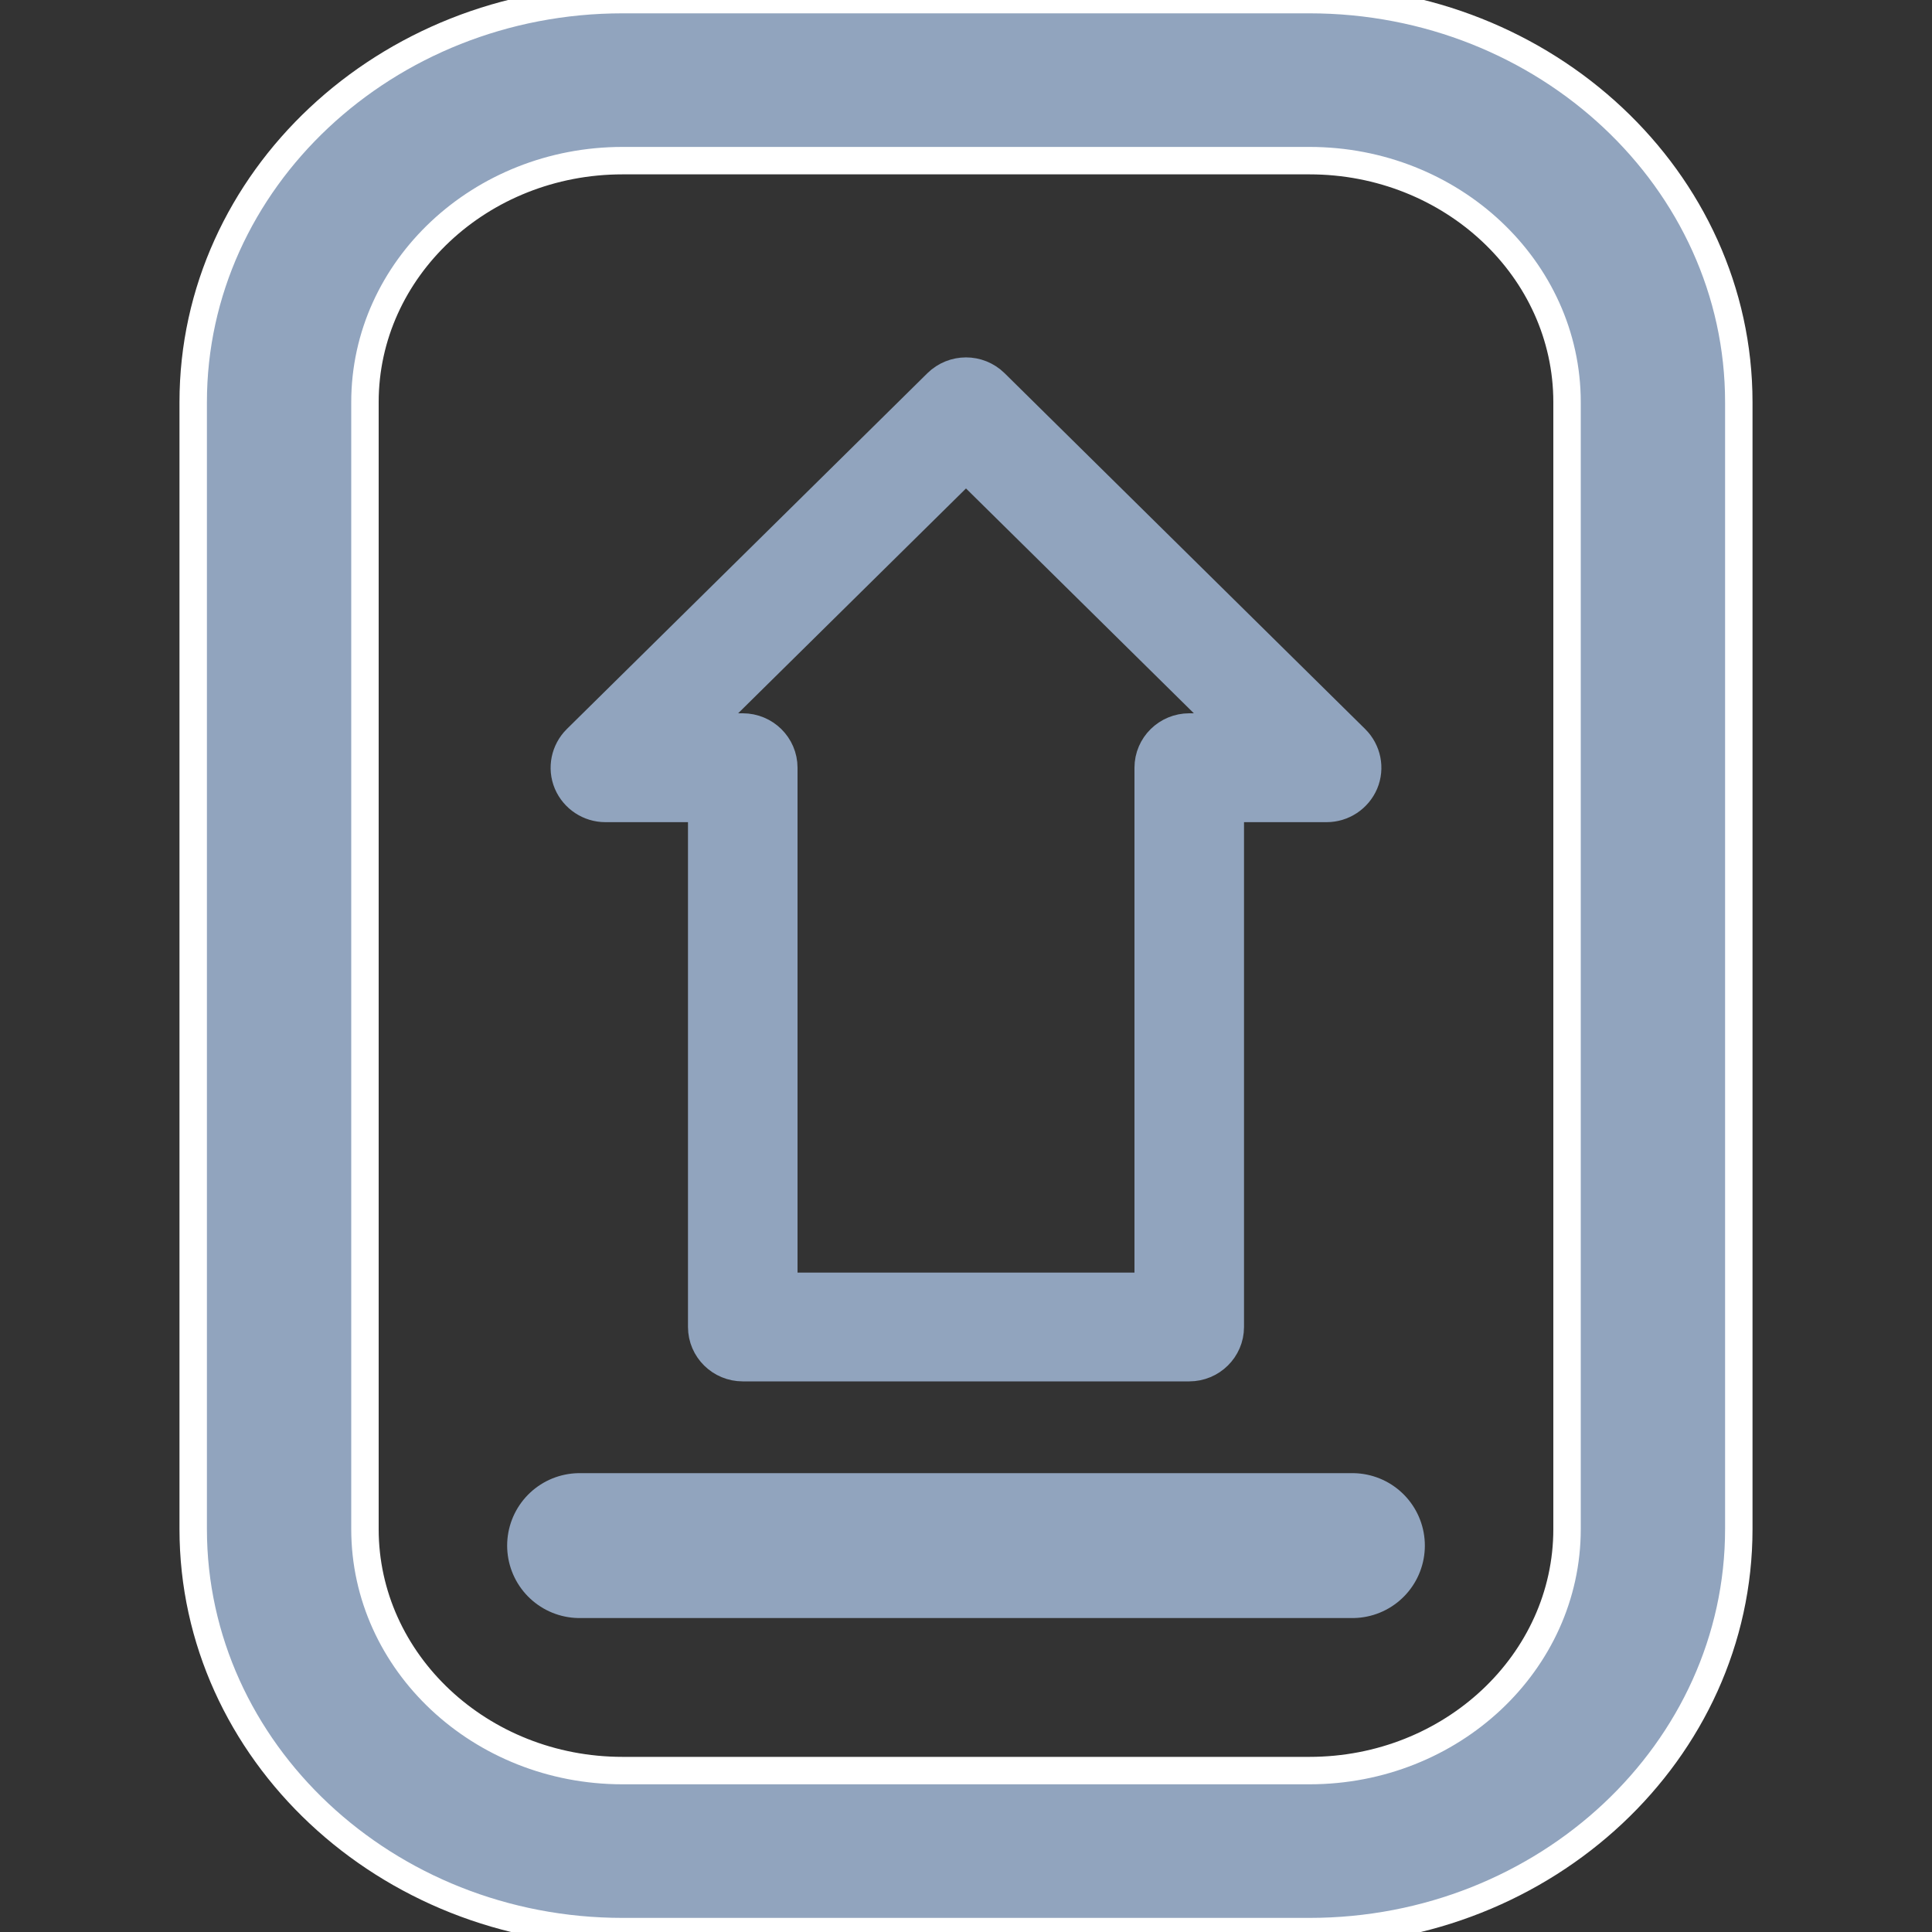 <svg   width="20" height="20" viewBox="0 0 20 20" fill="none"
                            xmlns="http://www.w3.org/2000/svg">
                            <rect x="0" y="0" width="20" height="20" fill="#333333" stroke="none"/>
                            <g clip-path="url(#clip0_3756_2540)">
                                <path
                                    d="M13.556 -0.004H6.444C3.994 -0.004 2 1.865 2 4.163V15.829C2 18.127 3.994 19.996 6.444 19.996H13.556C16.006 19.996 18 18.127 18 15.829V4.163C18 1.865 16.006 -0.004 13.556 -0.004ZM16.222 15.829C16.222 17.208 15.026 18.329 13.556 18.329H6.444C4.974 18.329 3.778 17.208 3.778 15.829V4.163C3.778 2.784 4.974 1.663 6.444 1.663H13.556C15.026 1.663 16.222 2.784 16.222 4.163V15.829Z"
                                    fill="#91A4BE" stroke="white" stroke-width="0.284" />
                                <path d="M6 16H14" stroke="#91A4BE" stroke-width="1.5" stroke-miterlimit="10"
                                    stroke-linecap="round" stroke-linejoin="round" />
                                <path
                                    d="M13.922 7.761L10.189 4.077C10.084 3.974 9.916 3.974 9.811 4.077L6.078 7.761C6.002 7.837 5.979 7.95 6.02 8.048C6.062 8.146 6.159 8.211 6.267 8.211H7.422V13.737C7.422 13.882 7.542 14 7.689 14H12.311C12.458 14 12.578 13.882 12.578 13.737V8.211H13.733C13.841 8.211 13.938 8.146 13.98 8.048C14.021 7.95 13.998 7.837 13.922 7.761ZM12.311 7.684C12.164 7.684 12.044 7.802 12.044 7.947V13.474H7.956V7.947C7.956 7.802 7.836 7.684 7.689 7.684H6.91L10 4.635L13.09 7.684H12.311Z"
                                    fill="#91A4BE" stroke="#91A4BE" stroke-width="0.6" />
                            </g>
                            <defs>
                                <clipPath id="clip0_3756_2540">
                                    <rect width="20" height="20" fill="white" />
                                </clipPath>
                            </defs>
                        </svg>